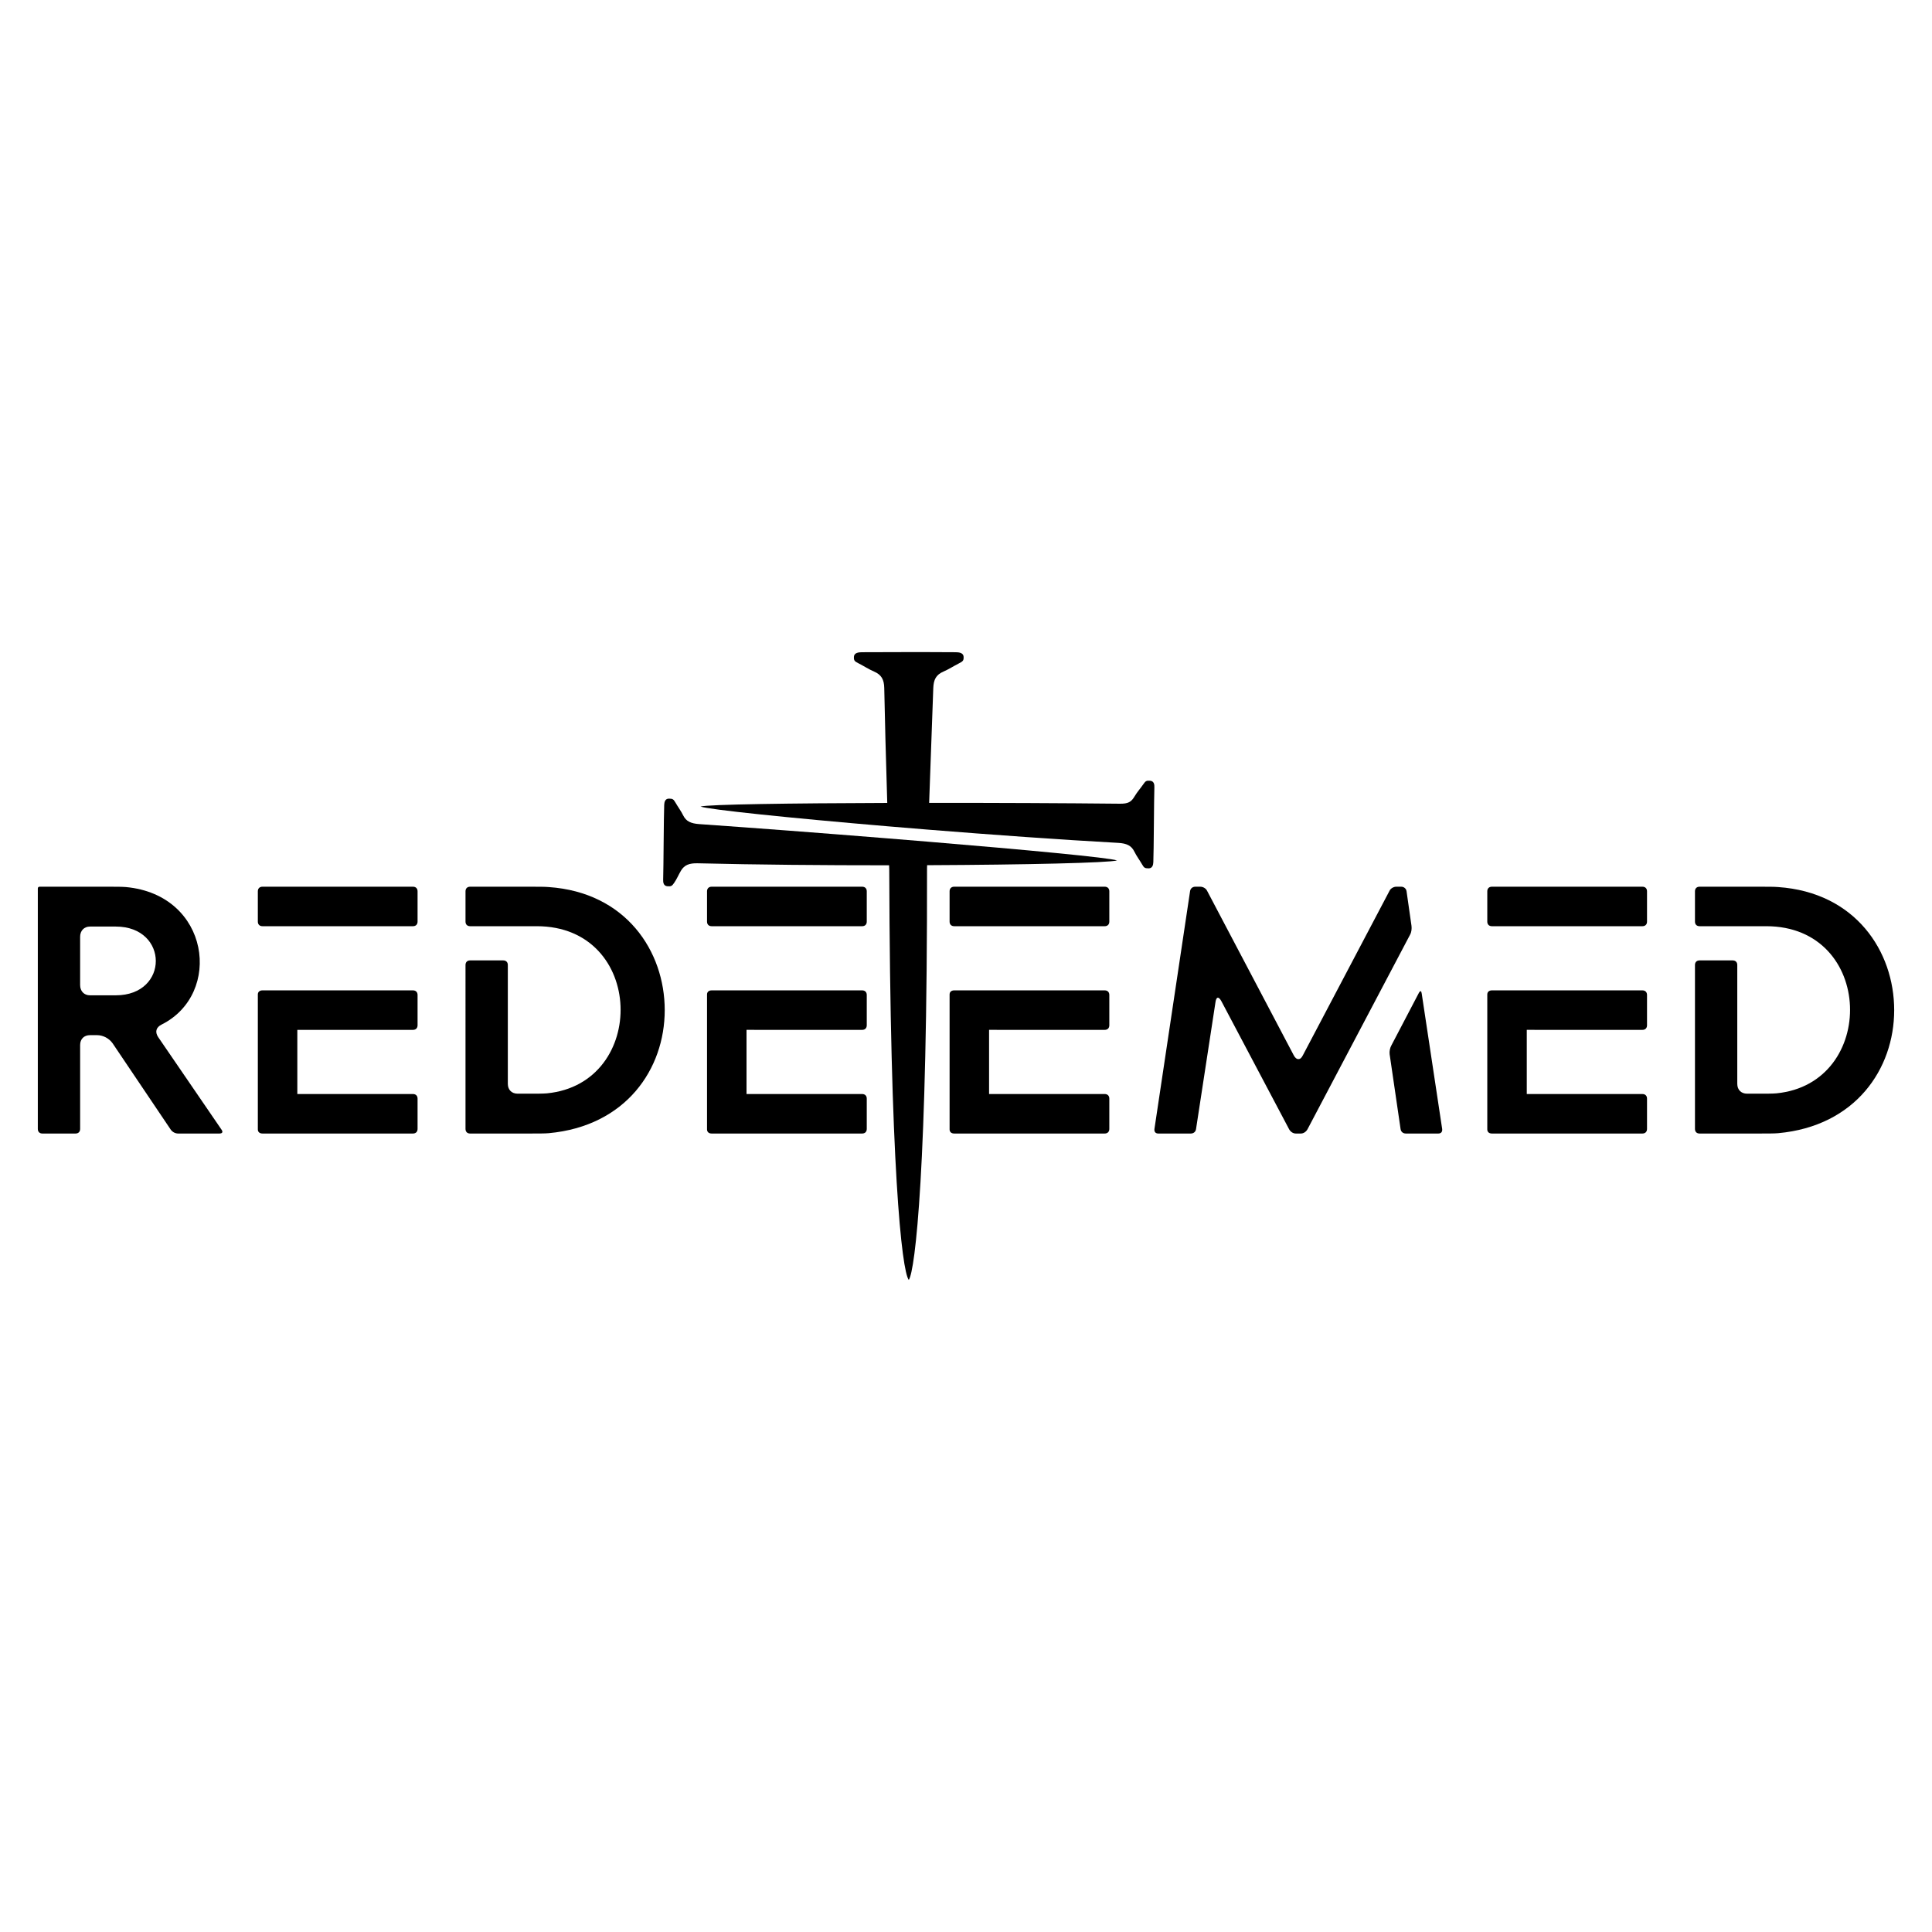 <svg xml:space="preserve" viewBox="0 0 1440 1440" height="1440px" width="1440px" y="0px" x="0px" xmlns:xlink="http://www.w3.org/1999/xlink" xmlns="http://www.w3.org/2000/svg" id="Layer_1" version="1.1">
<g>
	<g>
		<path d="M28.188,841.451V662.217c0-0.789,0.525-1.315,1.314-1.315H78.91c7.358,0,11.826,0,14.98,0.262
			c62.548,5.783,72.272,79.631,26.544,102.495c-4.205,2.104-4.994,5.518-2.628,9.2l47.304,69.118c1.314,1.839,0.526,2.89-1.576,2.89
			h-30.749c-2.102,0-4.204-1.051-5.518-2.89l-43.363-64.388c-2.628-3.679-7.096-6.045-11.563-6.045h-5.256
			c-4.468,0-7.359,2.89-7.359,7.358v62.549c0,2.104-1.314,3.417-3.416,3.417H31.604C29.502,844.868,28.188,843.555,28.188,841.451z
			 M59.724,734.226c0,4.468,2.891,7.622,7.359,7.622h19.185c39.947,0,39.684-51.248,0-51.248H67.083
			c-4.468,0-7.359,3.153-7.359,7.62V734.226z"></path>
		<g>
			<path d="M192.176,686.922v-22.602c0-2.102,1.314-3.417,3.416-3.417h112.219c2.103,0,3.417,1.315,3.417,3.417v22.602
				c0,2.102-1.314,3.415-3.417,3.415H195.592C193.49,690.336,192.176,689.023,192.176,686.922z"></path>
			<path d="M307.811,767.603c2.103,0,3.417-1.315,3.417-3.417v-22.602c0-2.102-1.314-3.417-3.417-3.417h-89.618h-22.6h-0.001
				c-0.003,0-0.006,0.001-0.009,0.001c-2.098,0.004-3.407,1.18-3.407,3.062v0.354v22.602v54.664v22.6v0.355
				c0,1.881,1.309,3.057,3.407,3.061c0.003,0,0.006,0.001,0.009,0.001h0.001h22.6h89.618c2.103,0,3.417-1.313,3.417-3.417v-22.6
				c0-2.104-1.314-3.417-3.417-3.417H221.61v-47.831H307.811z"></path>
		</g>
		<g>
			<path d="M526.981,686.922v-22.602c0-2.102,1.314-3.417,3.416-3.417h112.219c2.103,0,3.417,1.315,3.417,3.417v22.602
				c0,2.102-1.314,3.415-3.417,3.415H530.397C528.295,690.336,526.981,689.023,526.981,686.922z"></path>
			<path d="M642.616,767.603c2.103,0,3.417-1.315,3.417-3.417v-22.602c0-2.102-1.314-3.417-3.417-3.417h-89.618h-22.6h-0.001
				c-0.003,0-0.006,0.001-0.009,0.001c-2.098,0.004-3.407,1.18-3.407,3.062v0.354v22.602v54.664v22.6v0.355
				c0,1.881,1.309,3.057,3.407,3.061c0.003,0,0.006,0.001,0.009,0.001h0.001h22.6h89.618c2.103,0,3.417-1.313,3.417-3.417v-22.6
				c0-2.104-1.314-3.417-3.417-3.417h-86.201v-47.831H642.616z"></path>
		</g>
		<path d="M346.964,686.922v-22.602c0-2.102,1.314-3.417,3.417-3.417h43.625c7.096,0,12.09,0,14.98,0.262
			c57.555,3.943,86.464,47.833,86.464,91.721c0,43.89-28.91,86.464-86.464,91.721c-2.89,0.262-7.884,0.262-14.98,0.262H350.38
			c-2.103,0-3.417-1.313-3.417-3.417V719.246c0-2.102,1.314-3.417,3.417-3.417h24.704c2.102,0,3.416,1.315,3.416,3.417v88.566
			c0,4.468,2.891,7.358,7.359,7.358h6.833c7.622,0,12.09,0,14.98-0.262c75.426-7.358,73.324-124.571-7.621-124.571h-49.67
			C348.278,690.336,346.964,689.023,346.964,686.922z"></path>
	</g>
	<g>
		<path d="M707.769,686.922v-22.602c0-2.102,1.314-3.417,3.416-3.417h112.219c2.103,0,3.417,1.315,3.417,3.417v22.602
			c0,2.102-1.314,3.415-3.417,3.415H711.185C709.083,690.336,707.769,689.023,707.769,686.922z"></path>
		<path d="M823.404,767.603c2.103,0,3.417-1.315,3.417-3.417v-22.602c0-2.102-1.314-3.417-3.417-3.417h-89.618h-22.6h-0.001
			c-0.003,0-0.006,0.001-0.009,0.001c-2.098,0.004-3.407,1.18-3.407,3.062v0.354v22.602v54.664v22.6v0.355
			c0,1.881,1.309,3.057,3.407,3.061c0.003,0,0.006,0.001,0.009,0.001h0.001h22.6h89.618c2.103,0,3.417-1.313,3.417-3.417v-22.6
			c0-2.104-1.314-3.417-3.417-3.417h-86.201v-47.831H823.404z"></path>
	</g>
	<g>
		<path d="M1108.539,686.922v-22.602c0-2.102,1.314-3.417,3.416-3.417h112.219c2.103,0,3.417,1.315,3.417,3.417v22.602
			c0,2.102-1.314,3.415-3.417,3.415h-112.219C1109.853,690.336,1108.539,689.023,1108.539,686.922z"></path>
		<path d="M1224.174,767.603c2.103,0,3.417-1.315,3.417-3.417v-22.602c0-2.102-1.314-3.417-3.417-3.417h-89.618h-22.6h-0.001
			c-0.003,0-0.006,0.001-0.009,0.001c-2.098,0.004-3.407,1.18-3.407,3.062v0.354v22.602v54.664v22.6v0.355
			c0,1.881,1.309,3.057,3.407,3.061c0.003,0,0.006,0.001,0.009,0.001h0.001h22.6h89.618c2.103,0,3.417-1.313,3.417-3.417v-22.6
			c0-2.104-1.314-3.417-3.417-3.417h-86.201v-47.831H1224.174z"></path>
	</g>
	<path d="M860.455,841.451l26.544-177.132c0.263-2.102,1.839-3.417,3.942-3.417h3.68c2.102,0,4.204,1.315,4.993,2.89l64.651,122.732
		c1.051,2.102,2.365,2.89,3.417,2.89c1.314,0,2.365-0.789,3.416-2.89l64.651-122.732c0.789-1.575,2.89-2.89,4.994-2.89h3.679
		c1.839,0,3.679,1.315,3.941,3.417l3.681,25.755c0.262,2.104,0,4.73-1.053,6.571l-76.476,145.068
		c-1.051,1.842-2.89,3.155-4.993,3.155h-3.68c-2.102,0-3.941-1.313-4.993-3.155l-50.459-95.398
		c-2.103-3.943-3.942-3.417-4.468,0.789l-14.455,94.347c-0.262,2.104-1.839,3.417-3.941,3.417h-24.179
		C861.244,844.868,860.193,843.555,860.455,841.451z M1037.063,779.167l20.499-39.158c1.051-1.842,1.839-1.577,2.102,0.524
		l15.242,100.918c0.264,2.104-0.787,3.417-2.89,3.417h-24.178c-2.104,0-3.679-1.313-3.943-3.417l-8.147-55.715
		C1035.486,783.634,1036.01,781.006,1037.063,779.167z"></path>
	<path d="M1263.328,686.922v-22.602c0-2.102,1.313-3.417,3.415-3.417h43.627c7.096,0,12.088,0,14.98,0.262
		c57.555,3.943,86.462,47.833,86.462,91.721c0,43.89-28.907,86.464-86.462,91.721c-2.892,0.262-7.884,0.262-14.98,0.262h-43.627
		c-2.102,0-3.415-1.313-3.415-3.417V719.246c0-2.102,1.313-3.417,3.415-3.417h24.704c2.104,0,3.417,1.315,3.417,3.417v88.566
		c0,4.468,2.89,7.358,7.358,7.358h6.834c7.622,0,12.09,0,14.98-0.262c75.425-7.358,73.324-124.571-7.62-124.571h-49.672
		C1264.641,690.336,1263.328,689.023,1263.328,686.922z"></path>
	<g>
		<path d="M691.415,627.323c-9.666-0.803-19.502-1.612-29.441-2.409c-48.86-3.954-99.871-7.818-140.747-10.669
			c-6.187-0.44-9.84-1.991-12.044-6.536c-1.591-3.258-3.906-6.306-5.738-9.511c-1.435-2.469-2.047-2.941-4.842-2.941
			c-2.931-0.006-3.446,2.625-3.543,4.618c-0.355,8.021-0.49,47.779-0.778,55.802c-0.062,1.978,0.24,4.658,3.162,4.887
			c2.837,0.225,3.434-0.198,5.063-2.561c2.081-3.032,3.175-5.884,5.022-9.005c2.56-4.354,6.33-5.705,12.528-5.552
			c43.726,1.08,94.278,1.508,141.814,1.495c0.274,0,0.543-0.001,0.817-0.001c0.038,1.137,0.109,2.262,0.113,3.404
			c0.624,219.578,9.253,298.683,14.544,305.641c4.832-6.583,13.918-85.463,13.607-306.918c-0.001-0.738,0.052-1.464,0.077-2.2
			c74.135-0.328,135.128-1.757,141.545-3.535C826.795,639.231,764.664,633.404,691.415,627.323z"></path>
		<path d="M857.244,581.92c-2.77-0.223-3.434,0.198-5.045,2.561c-2.098,3.031-4.65,5.884-6.497,9.005
			c-2.56,4.354-4.868,5.609-11.054,5.553c-40.956-0.426-92.096-0.654-141.099-0.62c-0.339,0-0.673,0.001-1.013,0.001
			c0.039-1.121,0.08-2.265,0.118-3.378c1.158-32.068,2.163-60.594,2.963-82.205c0.238-6.182,1.993-9.895,7.579-12.279
			c3.985-1.72,7.681-4.155,11.581-6.131c3.014-1.516,3.576-2.163,3.44-4.939c-0.153-2.929-3.457-3.355-5.961-3.355
			c-10.031-0.034-17.507-0.068-27.555-0.119c-10.031,0.051-32.238,0.085-42.269,0.119c-2.487,0-5.807,0.426-5.961,3.355
			c-0.136,2.844,0.426,3.423,3.457,4.939c3.9,1.975,7.579,4.411,11.581,6.131c5.569,2.384,7.442,6.097,7.562,12.279
			c0.443,23.093,1.209,51.908,2.18,83.602c0.021,0.672,0.043,1.359,0.064,2.033c-72.348,0.223-133.327,1.053-139.2,2.68
			c6.232,2.278,66.42,8.523,139.885,14.756c9.784,0.823,19.824,1.657,30,2.479c47.383,3.815,97.79,7.431,141.479,9.852
			c6.173,0.343,9.823,1.991,12.027,6.536c1.591,3.258,3.906,6.306,5.755,9.511c1.418,2.469,1.979,2.939,4.825,2.941
			c2.931,0.005,3.463-2.625,3.543-4.618c0.355-8.021,0.49-47.779,0.777-55.802C860.485,584.83,860.166,582.165,857.244,581.92z"></path>
	</g>
</g>
</svg>
